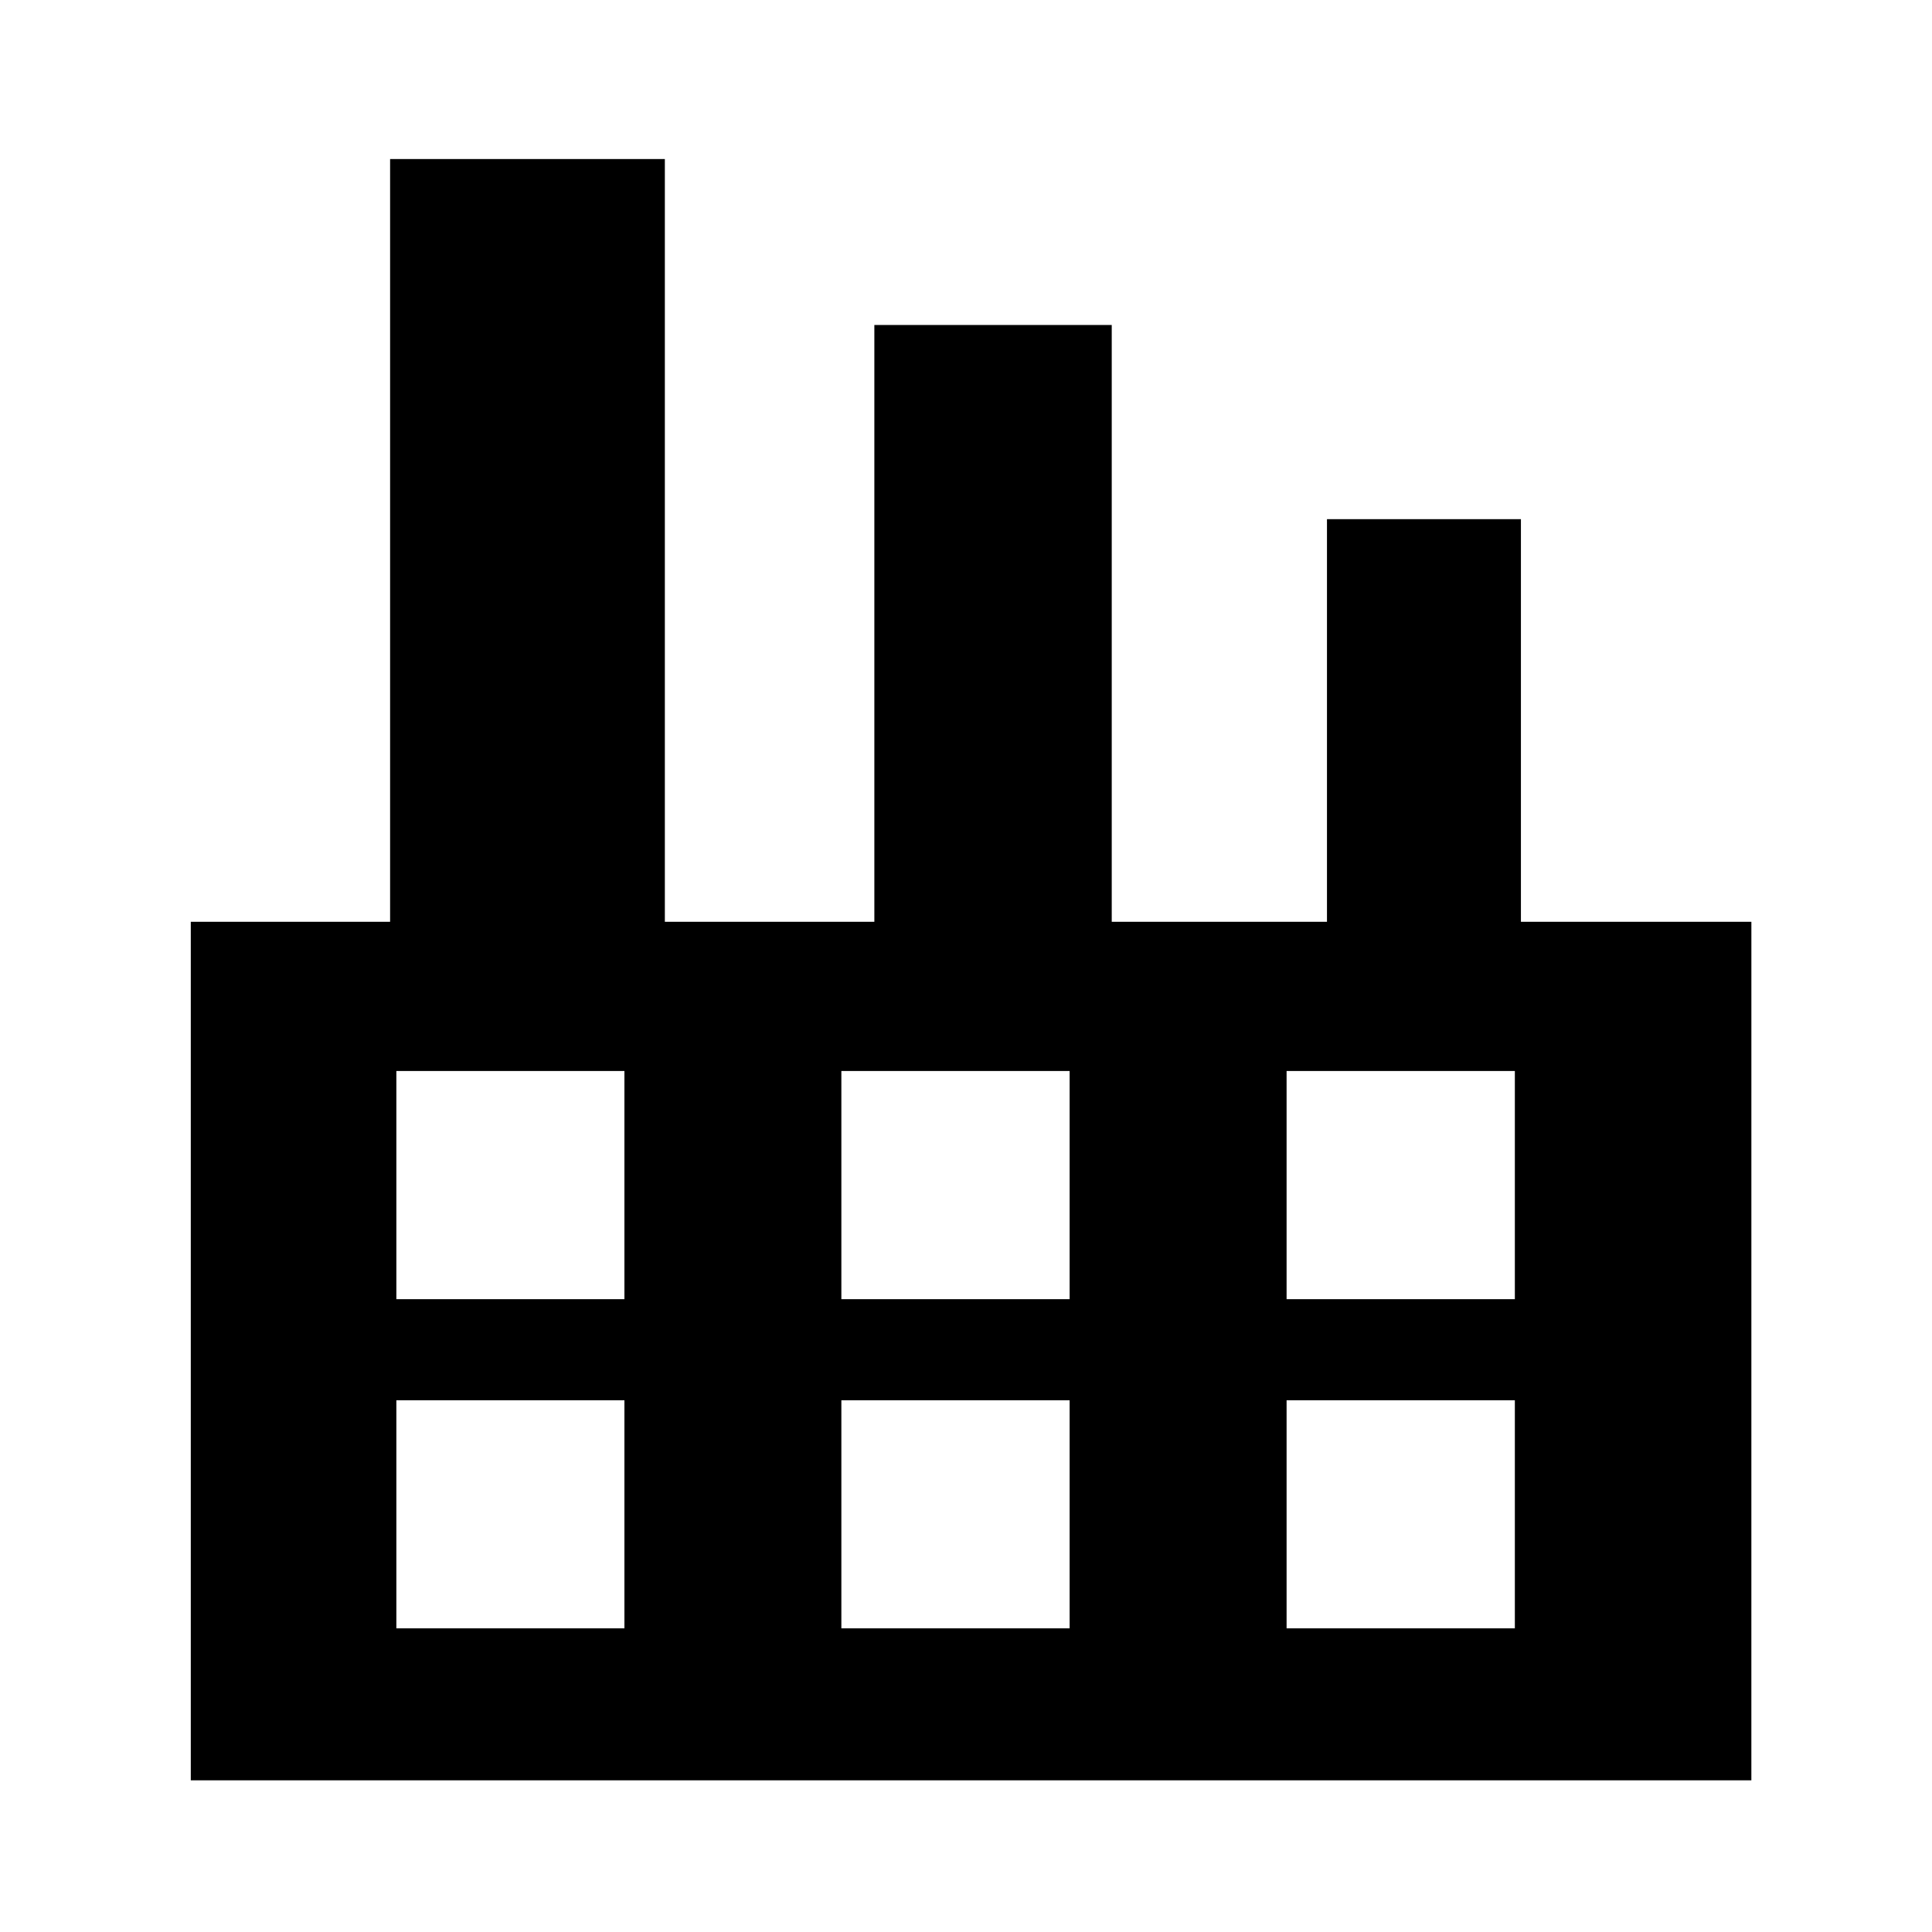 <?xml version="1.0" encoding="UTF-8"?>
<!-- Uploaded to: SVG Repo, www.svgrepo.com, Generator: SVG Repo Mixer Tools -->
<svg fill="#000000" width="800px" height="800px" version="1.1" viewBox="144 144 512 512" xmlns="http://www.w3.org/2000/svg">
 <path d="m194.56 388.29v227.51h413.57l0.004-227.51h-61.074v-106.7h-51.398v106.7h-57.039v-158.16h-62.91v158.16h-55.52v-202.14h-72.812v202.14zm290.4 126.79h60.492v60.449h-60.492zm0-87.25h60.492v60.469h-60.492zm-117.99 87.25h60.492v60.449h-60.492zm0-87.25h60.492v60.469h-60.492zm-117.93 87.25h60.438v60.449h-60.438zm0-87.25h60.438v60.469h-60.438z"/>
</svg>
